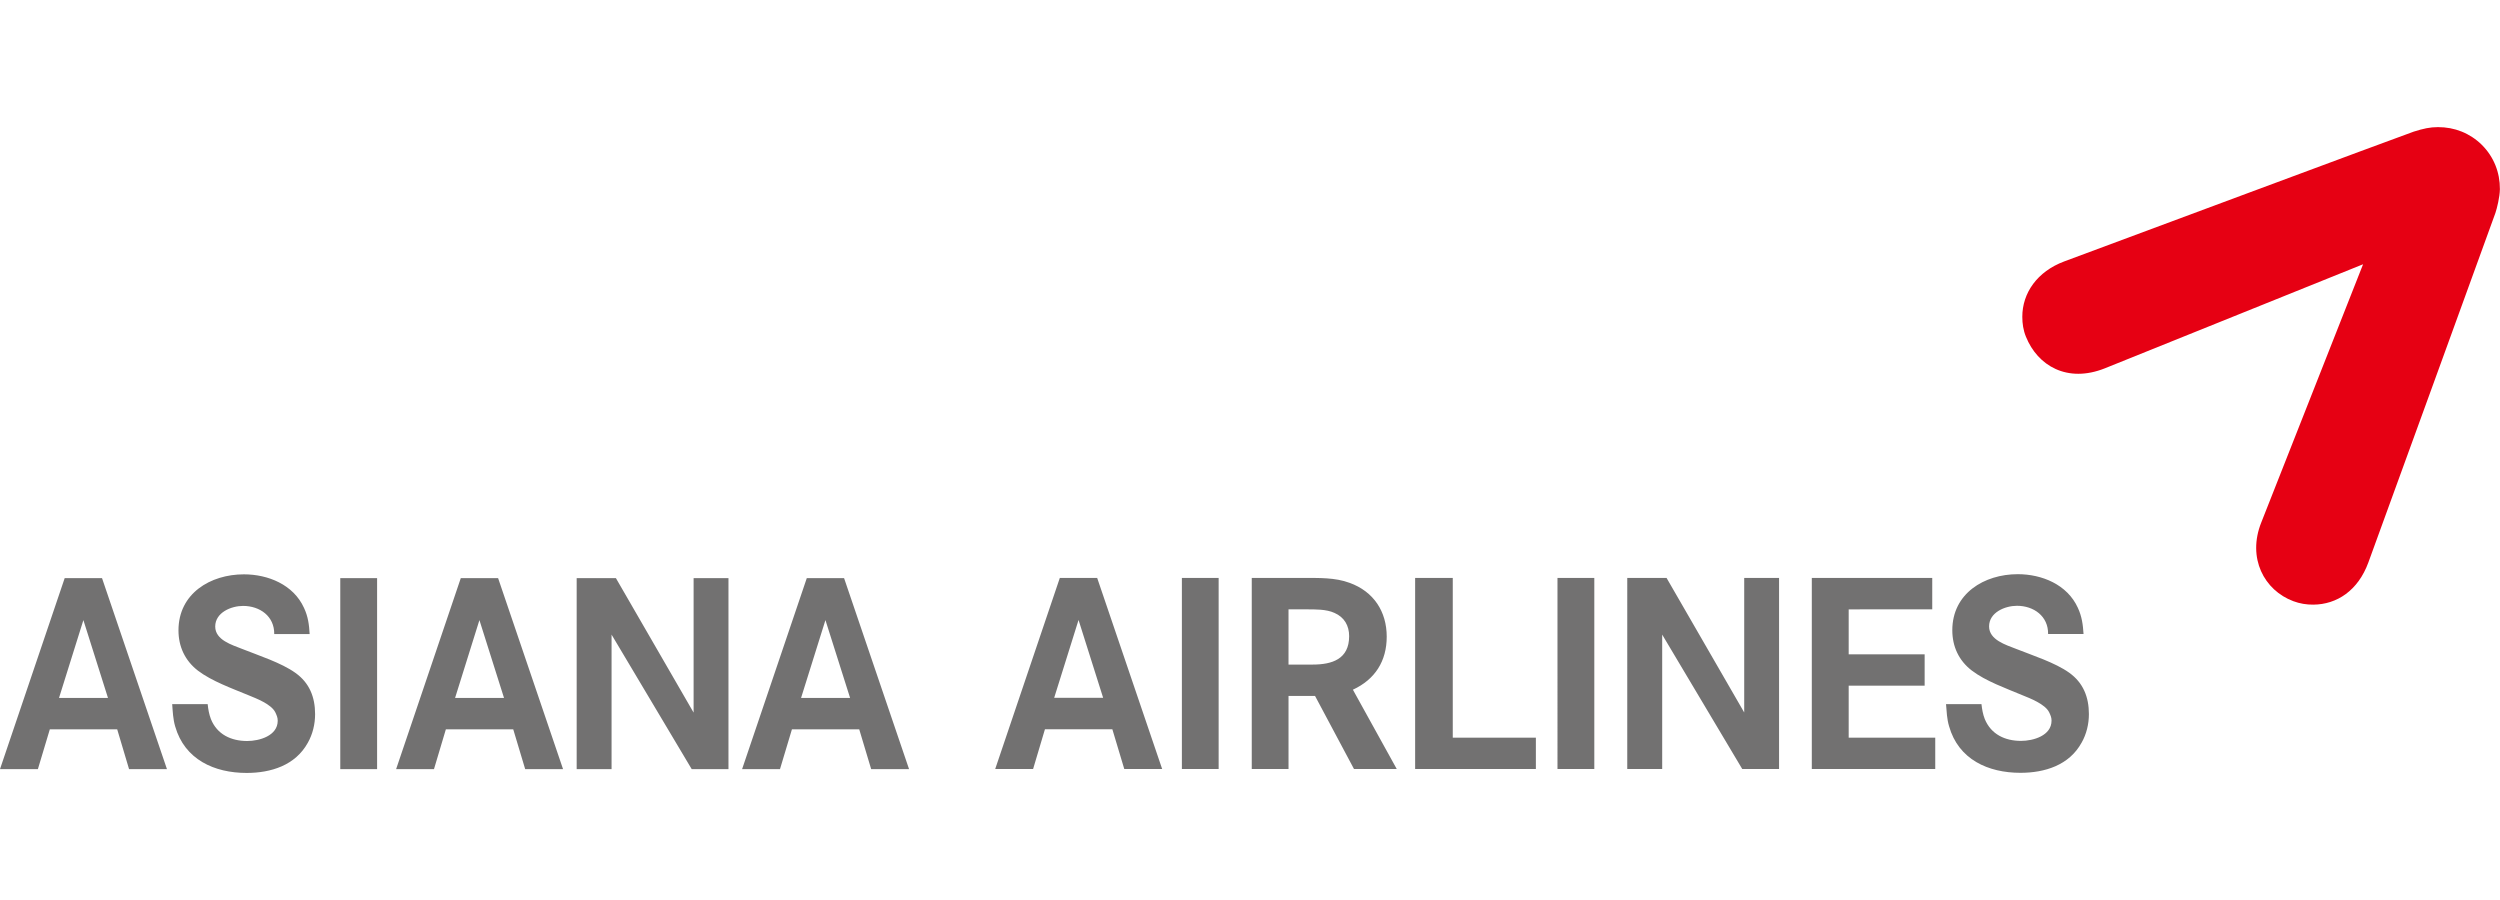 <svg height="900" viewBox="63.603 63.582 800.034 206.685" width="2500" xmlns="http://www.w3.org/2000/svg"><path d="m729.732 260.599c-3.966 7.194-11.747 9.63-19.566 9.63-10.292 0-19.826-4.242-22.832-14.902-.701-2.323-.775-4.685-.978-7.083h11.343c.183 1.625.443 3.21 1.05 4.76 2.012 4.923 6.494 7.008 11.6 7.008 3.91 0 9.775-1.66 9.775-6.493 0-1.032-.333-1.733-.775-2.674-1.291-2.601-6.048-4.444-8.576-5.46-5.18-2.175-11.766-4.516-16.173-7.892-4.167-3.19-6.233-7.71-6.233-12.893 0-11.766 10.217-17.936 20.95-17.936 7.692 0 15.824 3.295 19.218 10.744 1.291 2.767 1.64 5.367 1.827 8.39h-11.342c.075-5.698-4.59-9.019-9.959-9.019-3.817 0-8.926 2.103-8.926 6.603 0 4.316 5.386 5.901 8.669 7.194 5.18 2.064 12.465 4.388 16.966 7.616 4.499 3.21 6.307 7.8 6.307 13.26 0 3.173-.776 6.402-2.344 9.147zm-74.524-42.674v14.384h24.307v10.034h-24.307v16.635h27.7v10.032h-39.503v-61.136h38.542v10.051zm-70.86-10.05h12.582l24.845 43.044v-43.045h11.153v61.136h-11.783l-25.617-43.008v43.008h-11.18zm-22.33 0h11.785v61.136h-11.784zm-6.915 51.103v10.032h-38.638v-61.136h12.043v51.104zm-58.205 10.032-12.467-23.386h-8.483v23.387h-11.767v-61.137h16.524c4.942 0 10.144-.166 14.79 1.566 7.71 2.784 11.877 9.184 11.877 17.226 0 7.801-3.725 13.685-10.826 16.966l14.034 25.376h-13.682zm-6.233-49.943c-2.602-1.217-6.234-1.144-9.093-1.144h-5.626v17.67h7.71c6.233 0 11.692-1.735 11.692-9.093.001-3.373-1.549-6.066-4.683-7.433zm-48.845-11.192h11.766v61.136h-11.766zm-18.434 61.135-3.818-12.725h-21.568l-3.79 12.725h-12.127l20.674-61.136h11.96l20.793 61.136zm-14.634-47.691-7.8 24.915h15.675zm-66.364 47.728-3.818-12.725h-21.541l-3.818 12.725h-12.126l20.7-61.117h11.934l20.793 61.117h-12.125zm-14.634-47.691-7.8 24.915h15.694zm-79.608-13.426h12.559l24.862 43.026v-43.026h11.157v61.117h-11.766l-25.645-43.045v43.045h-11.167zm-16.478 61.117-3.817-12.725h-21.569l-3.798 12.725h-12.117l20.693-61.117h11.942l20.784 61.117zm-14.643-47.691-7.792 24.915h15.667zm-44.528-13.426h11.784v61.117h-11.784zm-10.402 52.708c-3.984 7.194-11.766 9.629-19.567 9.629-10.308 0-19.826-4.26-22.869-14.902-.681-2.322-.774-4.685-.95-7.119h11.352c.174 1.66.434 3.21 1.042 4.797 1.982 4.923 6.49 7.006 11.59 7.006 3.91 0 9.784-1.66 9.784-6.491 0-1.051-.343-1.754-.775-2.695-1.299-2.619-6.058-4.425-8.567-5.457-5.2-2.159-11.766-4.5-16.193-7.876-4.149-3.208-6.224-7.707-6.224-12.893 0-11.803 10.218-17.924 20.941-17.924 7.7 0 15.842 3.283 19.228 10.734 1.299 2.767 1.64 5.347 1.806 8.39h-11.333c.084-5.716-4.6-9.019-9.968-9.019-3.8 0-8.917 2.103-8.917 6.603 0 4.316 5.367 5.864 8.65 7.173 5.22 2.085 12.484 4.408 16.985 7.635 4.51 3.19 6.327 7.764 6.327 13.223 0 3.229-.776 6.42-2.342 9.186zm-57.19 8.409-3.791-12.725h-21.569l-3.817 12.725h-12.125l20.701-61.117h11.95l20.776 61.117h-12.126zm-14.615-47.691-7.802 24.915h15.675z" fill="#727171"/><path d="m710.769 124.313c0 2.14.314 4.306 1.163 6.363 3.726 9.258 13.205 14.92 25.266 10.106 2.878-1.152 82.622-33.297 82.622-33.297s-31.389 79.643-32.568 82.602c-4.573 11.426.922 21.754 10.253 25.22 2.046.774 4.224 1.124 6.345 1.105 7.616-.035 14.384-4.536 17.667-13.517.48-1.365 39.763-109.216 40.647-111.815.515-1.532 1.402-5.136 1.438-7.634.035-5.339-1.955-10.365-5.772-14.165-3.798-3.753-8.76-5.699-14.053-5.68-2.526 0-4.628.453-7.764 1.448-1.9.607-103.15 38.303-111.834 41.533-8.65 3.225-13.426 10.123-13.41 17.731z" fill="#e60013"/></svg>